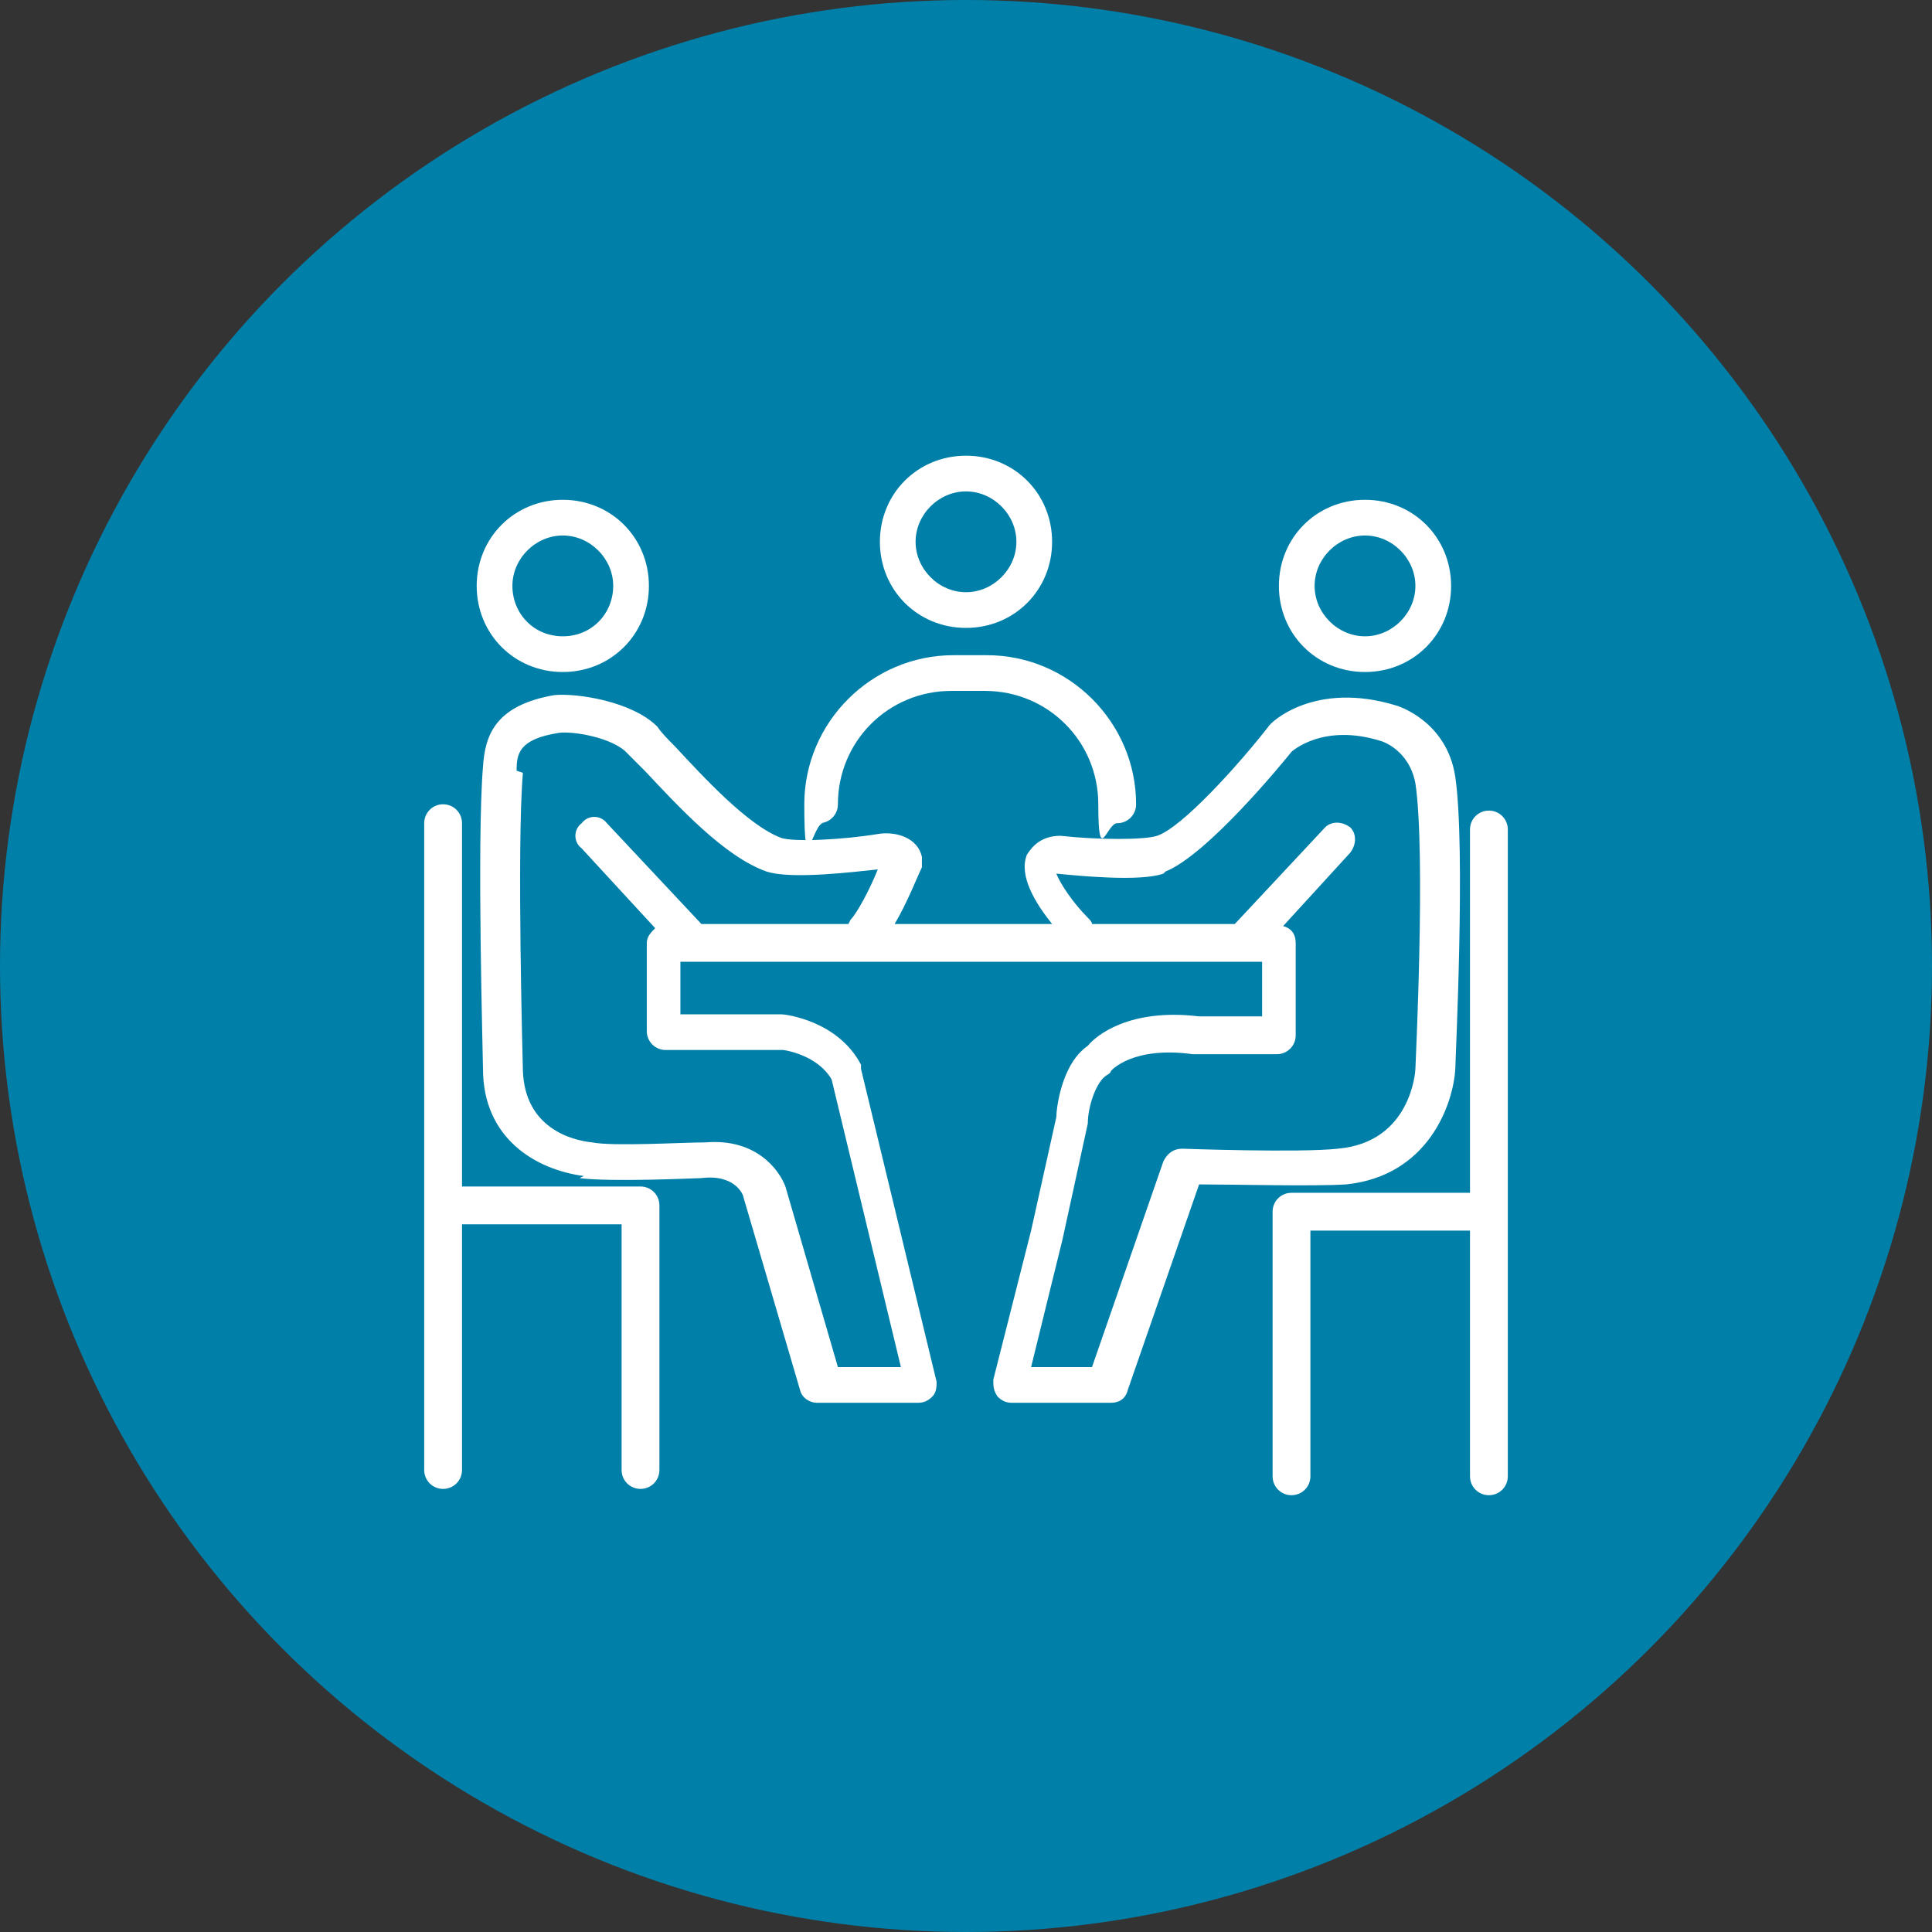 <?xml version="1.0" encoding="UTF-8"?>
<svg id="Layer_1" xmlns="http://www.w3.org/2000/svg" width="92" height="92" version="1.1" viewBox="0 0 92 92">
  <rect x="0" y="0" width="92" height="92" fill="#333333" stroke="none"/>
  <!-- Generator: Adobe Illustrator 29.1.0, SVG Export Plug-In . SVG Version: 2.1.0 Build 142)  -->
  <defs>
    <style>
      .st0 {
        fill: #fff;
      }

      .st1 {
        fill: #0080a9;
      }
    </style>
  </defs>
  <circle class="st1" cx="46" cy="46" r="46"/>
  <g>
    <path class="st0" d="M24.6,36.7c0-.8.1-1.5,2-1.8.6-.1,2.6.2,3.3,1l.8.8c1.6,1.7,3.8,4.1,5.8,4.8,1.2.4,4.3,0,5.3-.1-.4,1-1,2.1-1.3,2.4,0,0,0,0-.1.2h-7l-4.5-4.8c-.3-.4-.9-.4-1.2,0-.4.3-.4.9,0,1.2l3.5,3.8c-.2.2-.4.4-.4.7v4.2c0,.5.4.9.9.9h5.6s1.6.2,2.3,1.4l3.3,13.7h-3l-2.5-8.6c-.3-.8-1.4-2.3-3.8-2.1-1.1,0-4.4.2-5.4,0-1-.1-3.2-.7-3.3-3.4,0-.1-.3-10.7,0-14.2M55.5,41.5c2-.8,5.6-5.2,6-5.7,0,0,1.5-1.4,4.3-.5,0,0,1.3.4,1.6,2,.5,3.3,0,13.5,0,13.6s-.2,3.5-3.7,3.8c-1.8.2-7.4,0-7.4,0-.4,0-.7.2-.9.6l-3.4,9.8h-2.9l1.5-6.1,1.2-5.5c0-.8.4-2,.9-2.3,0,0,.2-.1.2-.2,0,0,1-1.2,3.9-.8h4c.5,0,.9-.4.9-.9v-4.4c0-.4-.2-.7-.6-.8l3.2-3.5c.3-.4.3-.9,0-1.2-.4-.3-.9-.3-1.2,0l-4.3,4.6h-6.8c0-.1-.1-.2-.2-.3-.7-.7-1.3-1.6-1.5-2.1,1,.1,4,.4,5.1,0M27.6,56.1c1.5.2,5.6,0,5.8,0,1.6-.2,2,.8,2,.9l2.7,9.2c.1.4.5.6.8.6h4.8c.3,0,.5-.1.7-.3.2-.2.2-.5.2-.7l-3.6-14.9c0,0,0-.1,0-.2-1.1-2.1-3.6-2.4-3.8-2.4h-4.8v-2.5h27.7v2.6h-3c-3.3-.4-4.9.9-5.3,1.4-1.3.9-1.5,3.1-1.5,3.4l-1.2,5.4-1.8,7.1c0,.3,0,.5.2.8.2.2.4.3.7.3h4.7c.4,0,.7-.2.8-.6l3.4-9.8c1.6,0,5.5.1,7,0,3.9-.4,5.1-3.8,5.2-5.5,0-.4.5-10.5,0-13.9-.4-2.7-2.8-3.4-2.8-3.4-3.9-1.2-6,.8-6.1,1-1.4,1.8-4.1,4.8-5.3,5.2-.6.2-2.8.2-4.6,0-1,0-1.4.6-1.6.9-.4,1,.4,2.3,1.2,3.3h-7.5c.6-1,1.1-2.3,1.3-2.7,0-.2,0-.4,0-.5-.2-.9-1.2-1.2-2-1.1-1.8.3-4.1.4-4.7.2-1.6-.6-3.7-2.9-5.1-4.4-.3-.3-.6-.6-.8-.9-1.2-1.2-3.8-1.6-4.9-1.5-2.9.5-3.3,2-3.4,3.4-.3,3.6,0,13.9,0,14.4,0,3.3,2.5,4.8,4.8,5.1"/>
    <path class="st0" d="M26.8,25.5c1.3,0,2.4,1.1,2.4,2.4s-1,2.4-2.4,2.4-2.4-1.1-2.4-2.4,1.1-2.4,2.4-2.4ZM26.8,32c2.3,0,4.1-1.8,4.1-4.1s-1.8-4.1-4.1-4.1-4.1,1.8-4.1,4.1,1.8,4.1,4.1,4.1"/>
    <path class="st0" d="M65,25.5c1.3,0,2.4,1.1,2.4,2.4s-1.1,2.4-2.4,2.4-2.4-1.1-2.4-2.4,1.1-2.4,2.4-2.4ZM65,32c2.3,0,4.1-1.8,4.1-4.1s-1.8-4.1-4.1-4.1-4.1,1.8-4.1,4.1,1.8,4.1,4.1,4.1Z"/>
    <path class="st0" d="M70,70.3c0,.5.4.9.9.9s.9-.4.9-.9v-30.8c0-.5-.4-.9-.9-.9s-.9.4-.9.9v17.3h-8.5c-.5,0-.9.4-.9.9v12.6c0,.5.4.9.9.9s.9-.4.9-.9v-11.7h7.6v11.7h0Z"/>
    <path class="st0" d="M21.1,70.9c.5,0,.9-.4.9-.9v-11.7h7.6v11.7c0,.5.4.9.9.9s.9-.4.9-.9v-12.6c0-.5-.4-.9-.9-.9h-8.5v-17.3c0-.5-.4-.9-.9-.9s-.9.4-.9.9v30.8c0,.5.4.9.9.9Z"/>
    <path class="st0" d="M39,39.2c.5,0,.9-.4.9-.9,0-3,2.4-5.4,5.4-5.4h1.6c3,0,5.4,2.4,5.4,5.4s.4.9.9.9.9-.4.9-.9c0-3.9-3.2-7.1-7.1-7.1h-1.6c-3.9,0-7.1,3.2-7.1,7.1s.4.9.9.9"/>
    <path class="st0" d="M46,23.4c1.3,0,2.4,1.1,2.4,2.4s-1.1,2.4-2.4,2.4-2.4-1.1-2.4-2.4,1.1-2.4,2.4-2.4ZM46,29.9c2.3,0,4.1-1.8,4.1-4.1s-1.8-4.1-4.1-4.1-4.1,1.8-4.1,4.1,1.8,4.1,4.1,4.1Z"/>
  </g>
</svg>